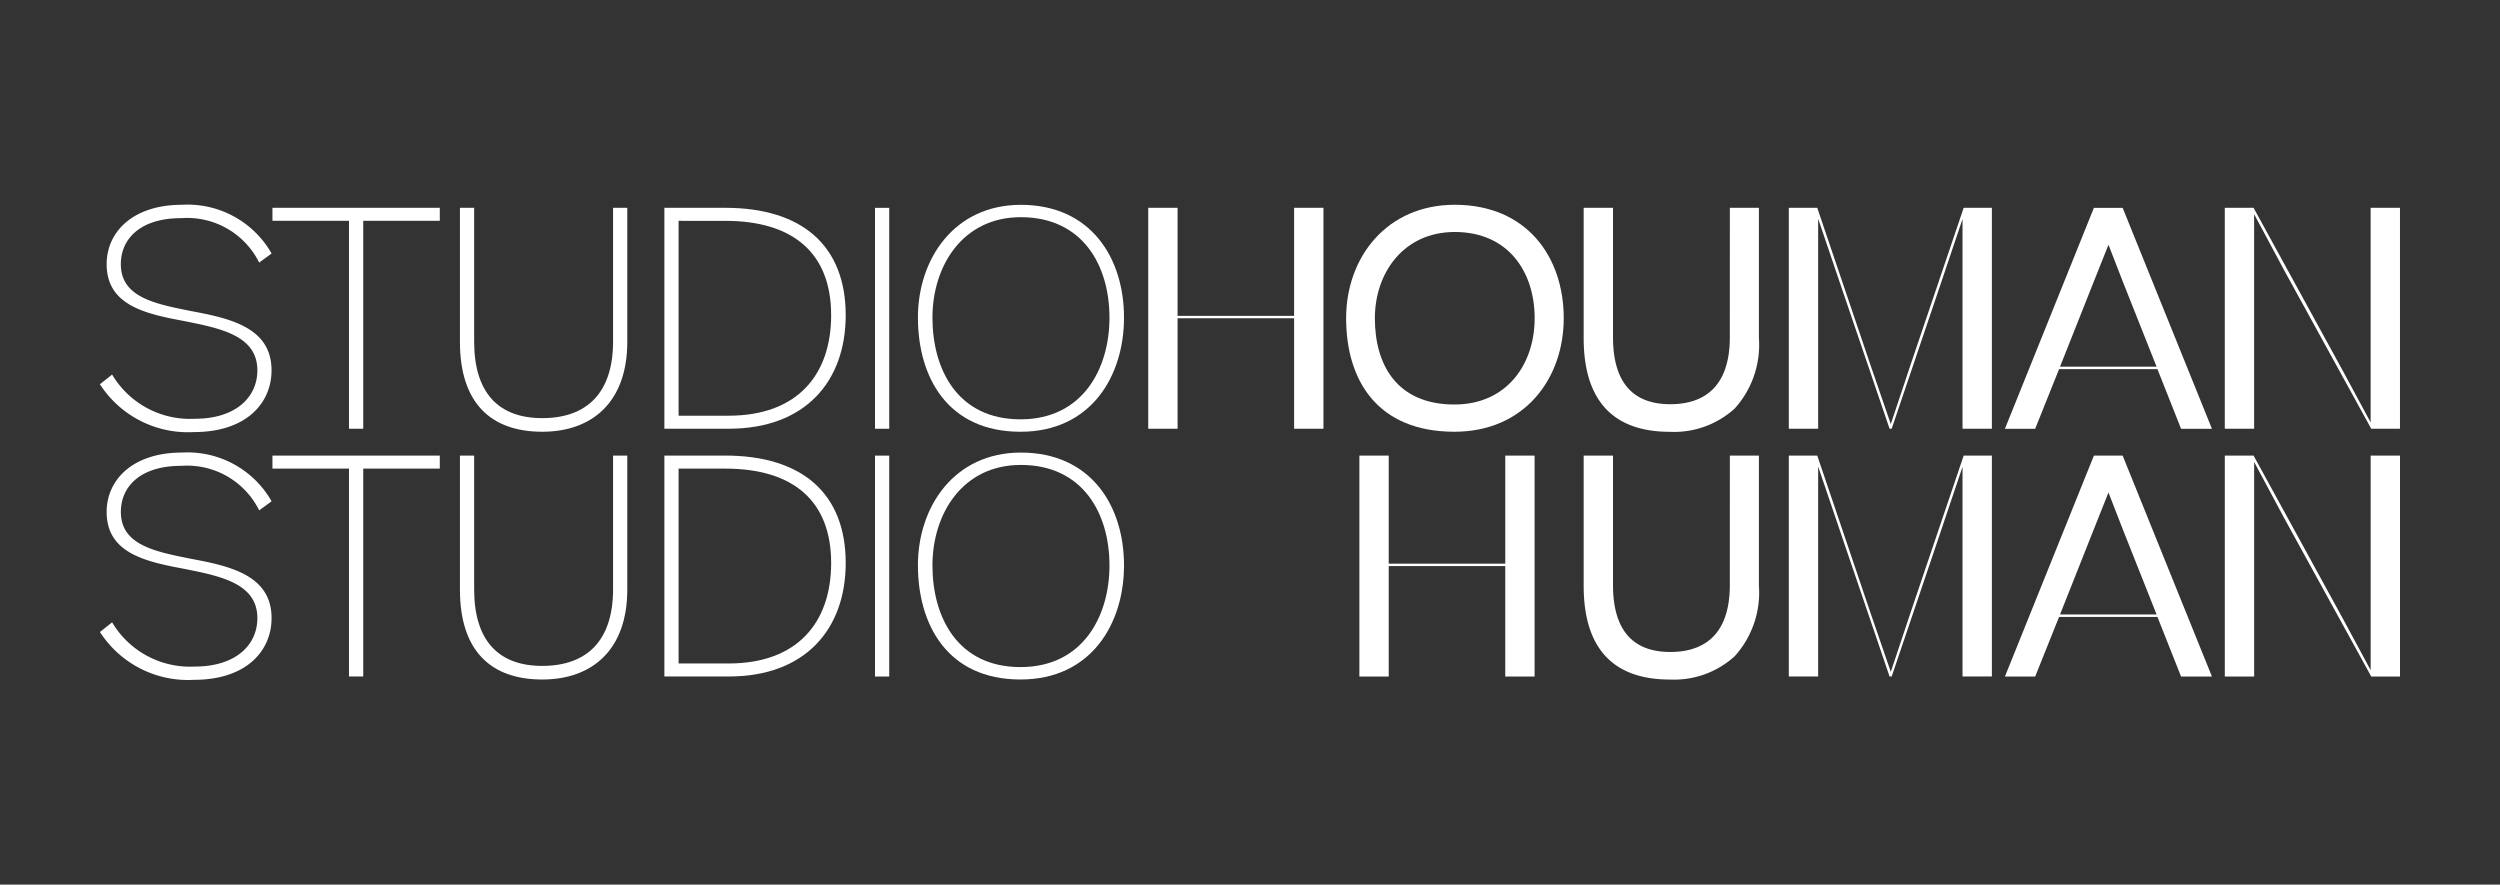 <svg xmlns="http://www.w3.org/2000/svg" xmlns:xlink="http://www.w3.org/1999/xlink" width="195" height="69" viewBox="0 0 195 69">
  <rect x="0" y="0" width="195" height="69" fill="#333333" stroke="none"/>
  <defs>
    <clipPath id="clip-sh">
      <rect width="195" height="69"/>
    </clipPath>
  </defs>
  <g id="sh" clip-path="url(#clip-sh)">
    <g id="Group_5" data-name="Group 5" transform="translate(7.8 15.973)">
      <path id="Path_22" data-name="Path 22" d="M287.319,15.6a7.067,7.067,0,0,0,6.468,3.448c3.116,0,4.862-1.631,4.862-3.777,0-2.715-2.88-3.28-5.735-3.849-3.022-.566-6.02-1.227-6.02-4.436,0-2.5,2.031-4.628,5.877-4.628a7.539,7.539,0,0,1,6.989,3.8l-.969.708A6.271,6.271,0,0,0,292.725,3.4C289.444,3.4,288,5.073,288,6.986c0,2.572,2.622,3.091,5.455,3.657,3.044.568,6.3,1.276,6.3,4.628,0,2.572-1.985,4.815-6.045,4.815a8.168,8.168,0,0,1-7.341-3.731Z" transform="translate(-286.375 -2.358)" fill="#fff"/>
      <path id="Path_23" data-name="Path 23" d="M291.275,3.459V2.443h13.053V3.459h-5.971V19.675h-1.112V3.459Z" transform="translate(-277.824 -2.209)" fill="#fff"/>
      <path id="Path_24" data-name="Path 24" d="M308.546,2.444h1.109V12.9c0,4.675-2.715,7.011-6.632,7.011-3.989,0-6.421-2.218-6.421-7.011V2.444h1.109V12.878c0,3.989,1.889,5.971,5.312,5.971,3.492,0,5.523-1.982,5.523-5.971Z" transform="translate(-268.527 -2.208)" fill="#fff"/>
      <path id="Path_25" data-name="Path 25" d="M303.52,3.46v15.2h3.9c5.38,0,8-3.209,8-7.837,0-4.837-2.951-7.362-8.263-7.362Zm-1.109,16.216V2.444h4.744c6.02,0,9.4,2.973,9.4,8.378,0,5.169-3.165,8.853-9.111,8.853Z" transform="translate(-258.39 -2.208)" fill="#fff"/>
      <rect id="Rectangle_1" data-name="Rectangle 1" width="1.109" height="17.231" transform="translate(60.451 0.239)" fill="#fff"/>
      <path id="Path_26" data-name="Path 26" d="M324.557,11.162c0-4.085-2.1-7.837-6.915-7.837-4.557,0-6.893,3.824-6.893,7.837,0,4.035,1.957,7.931,6.868,7.931,4.862,0,6.94-3.964,6.94-7.931m-14.942,0c0-4.579,2.833-8.8,8.027-8.8,5.474,0,8.049,4.153,8.049,8.8,0,4.532-2.55,8.9-8.074,8.9-5.713,0-8-4.3-8-8.9" transform="translate(-245.818 -2.358)" fill="#fff"/>
      <path id="Path_27" data-name="Path 27" d="M316.159,19.675V2.444h2.289v8.428h9.089V2.444h2.289V19.675h-2.289V11.058h-9.089v8.617Z" transform="translate(-234.397 -2.208)" fill="#fff"/>
      <path id="Path_28" data-name="Path 28" d="M336.488,11.208c0-3.61-2.053-6.728-6.232-6.728-3.989,0-6.232,3.187-6.232,6.728,0,3.613,1.7,6.728,6.207,6.728,4.085,0,6.256-3.14,6.256-6.728m-14.706,0c0-4.744,3.162-8.85,8.474-8.85,5.595,0,8.5,4.035,8.5,8.85,0,4.746-3.094,8.853-8.524,8.853-6.017,0-8.449-4.013-8.449-8.853" transform="translate(-224.584 -2.358)" fill="#fff"/>
      <path id="Path_29" data-name="Path 29" d="M339.933,2.444H342.2V12.6a7.4,7.4,0,0,1-1.889,5.5,7.021,7.021,0,0,1-5.054,1.817c-4.225,0-6.726-2.218-6.726-7.316V2.444h2.289v10.1c0,3.47,1.51,5.219,4.461,5.219,3.022,0,4.65-1.749,4.65-5.219Z" transform="translate(-212.805 -2.208)" fill="#fff"/>
      <path id="Path_30" data-name="Path 30" d="M348,2.444h2.2V19.675H347.91V3.317l-1.867,5.548-3.659,10.81h-.165l-3.681-10.81-1.889-5.57v16.38H334.36V2.444h2.218l4.131,12.2,1.606,4.672,1.557-4.672Z" transform="translate(-202.633 -2.208)" fill="#fff"/>
      <path id="Path_31" data-name="Path 31" d="M347.441,8.179,344.8,14.836h7.53l-2.643-6.657-1.109-2.855Zm-6.94,11.5,6.94-17.231h2.243l6.964,17.231H354.24l-1.842-4.65h-7.673l-1.864,4.65Z" transform="translate(-191.917 -2.208)" fill="#fff"/>
      <path id="Path_32" data-name="Path 32" d="M351.4,7.354,349.037,2.94V19.677h-2.289V2.443h2.243l7.033,12.842,2.1,3.9V2.443h2.289V19.677h-2.243Z" transform="translate(-181.015 -2.209)" fill="#fff"/>
      <path id="Path_33" data-name="Path 33" d="M287.319,22.641a7.067,7.067,0,0,0,6.468,3.448c3.116,0,4.862-1.631,4.862-3.777,0-2.715-2.88-3.28-5.735-3.849-3.022-.566-6.02-1.227-6.02-4.436,0-2.5,2.031-4.628,5.877-4.628a7.539,7.539,0,0,1,6.989,3.8l-.969.708a6.271,6.271,0,0,0-6.067-3.473c-3.28,0-4.722,1.677-4.722,3.591,0,2.572,2.622,3.091,5.455,3.657,3.044.568,6.3,1.276,6.3,4.628,0,2.572-1.985,4.815-6.045,4.815a8.168,8.168,0,0,1-7.341-3.731Z" transform="translate(-286.375 9.928)" fill="#fff"/>
      <path id="Path_34" data-name="Path 34" d="M291.275,10.5V9.484h13.053V10.5h-5.971V26.715h-1.112V10.5Z" transform="translate(-277.824 10.078)" fill="#fff"/>
      <path id="Path_35" data-name="Path 35" d="M308.546,9.484h1.109V19.94c0,4.675-2.715,7.011-6.632,7.011-3.989,0-6.421-2.218-6.421-7.011V9.484h1.109V19.918c0,3.989,1.889,5.971,5.312,5.971,3.492,0,5.523-1.982,5.523-5.971Z" transform="translate(-268.527 10.078)" fill="#fff"/>
      <path id="Path_36" data-name="Path 36" d="M303.52,10.5V25.7h3.9c5.38,0,8-3.209,8-7.837,0-4.837-2.951-7.362-8.263-7.362Zm-1.109,16.216V9.484h4.744c6.02,0,9.4,2.973,9.4,8.378,0,5.169-3.165,8.853-9.111,8.853Z" transform="translate(-258.39 10.078)" fill="#fff"/>
      <rect id="Rectangle_2" data-name="Rectangle 2" width="1.109" height="17.231" transform="translate(60.451 19.565)" fill="#fff"/>
      <path id="Path_37" data-name="Path 37" d="M324.557,18.2c0-4.085-2.1-7.837-6.915-7.837-4.557,0-6.893,3.824-6.893,7.837,0,4.035,1.957,7.931,6.868,7.931,4.862,0,6.94-3.964,6.94-7.931m-14.942,0c0-4.579,2.833-8.8,8.027-8.8,5.474,0,8.049,4.153,8.049,8.8,0,4.532-2.55,8.9-8.074,8.9-5.713,0-8-4.3-8-8.9" transform="translate(-245.818 9.928)" fill="#fff"/>
      <path id="Path_38" data-name="Path 38" d="M322.159,26.716V9.484h2.289v8.428h9.089V9.484h2.289V26.716h-2.289V18.1h-9.089v8.617Z" transform="translate(-223.927 10.079)" fill="#fff"/>
      <path id="Path_39" data-name="Path 39" d="M339.933,9.484H342.2V19.636a7.4,7.4,0,0,1-1.889,5.5,7.021,7.021,0,0,1-5.054,1.817c-4.225,0-6.726-2.218-6.726-7.316V9.484h2.289v10.1c0,3.47,1.51,5.219,4.461,5.219,3.022,0,4.65-1.749,4.65-5.219Z" transform="translate(-212.805 10.078)" fill="#fff"/>
      <path id="Path_40" data-name="Path 40" d="M348,9.484h2.2V26.715H347.91V10.357l-1.867,5.548-3.659,10.81h-.165l-3.681-10.81-1.889-5.57v16.38H334.36V9.484h2.218l4.131,12.2,1.606,4.672,1.557-4.672Z" transform="translate(-202.633 10.078)" fill="#fff"/>
      <path id="Path_41" data-name="Path 41" d="M347.441,15.219,344.8,21.876h7.53l-2.643-6.657-1.109-2.855Zm-6.94,11.5,6.94-17.231h2.243l6.964,17.231H354.24l-1.842-4.65h-7.673l-1.864,4.65Z" transform="translate(-191.917 10.078)" fill="#fff"/>
      <path id="Path_42" data-name="Path 42" d="M351.4,14.395l-2.361-4.414V26.718h-2.289V9.484h2.243l7.033,12.842,2.1,3.9V9.484h2.289V26.718h-2.243Z" transform="translate(-181.015 10.078)" fill="#fff"/>
    </g>
  </g>
</svg>
